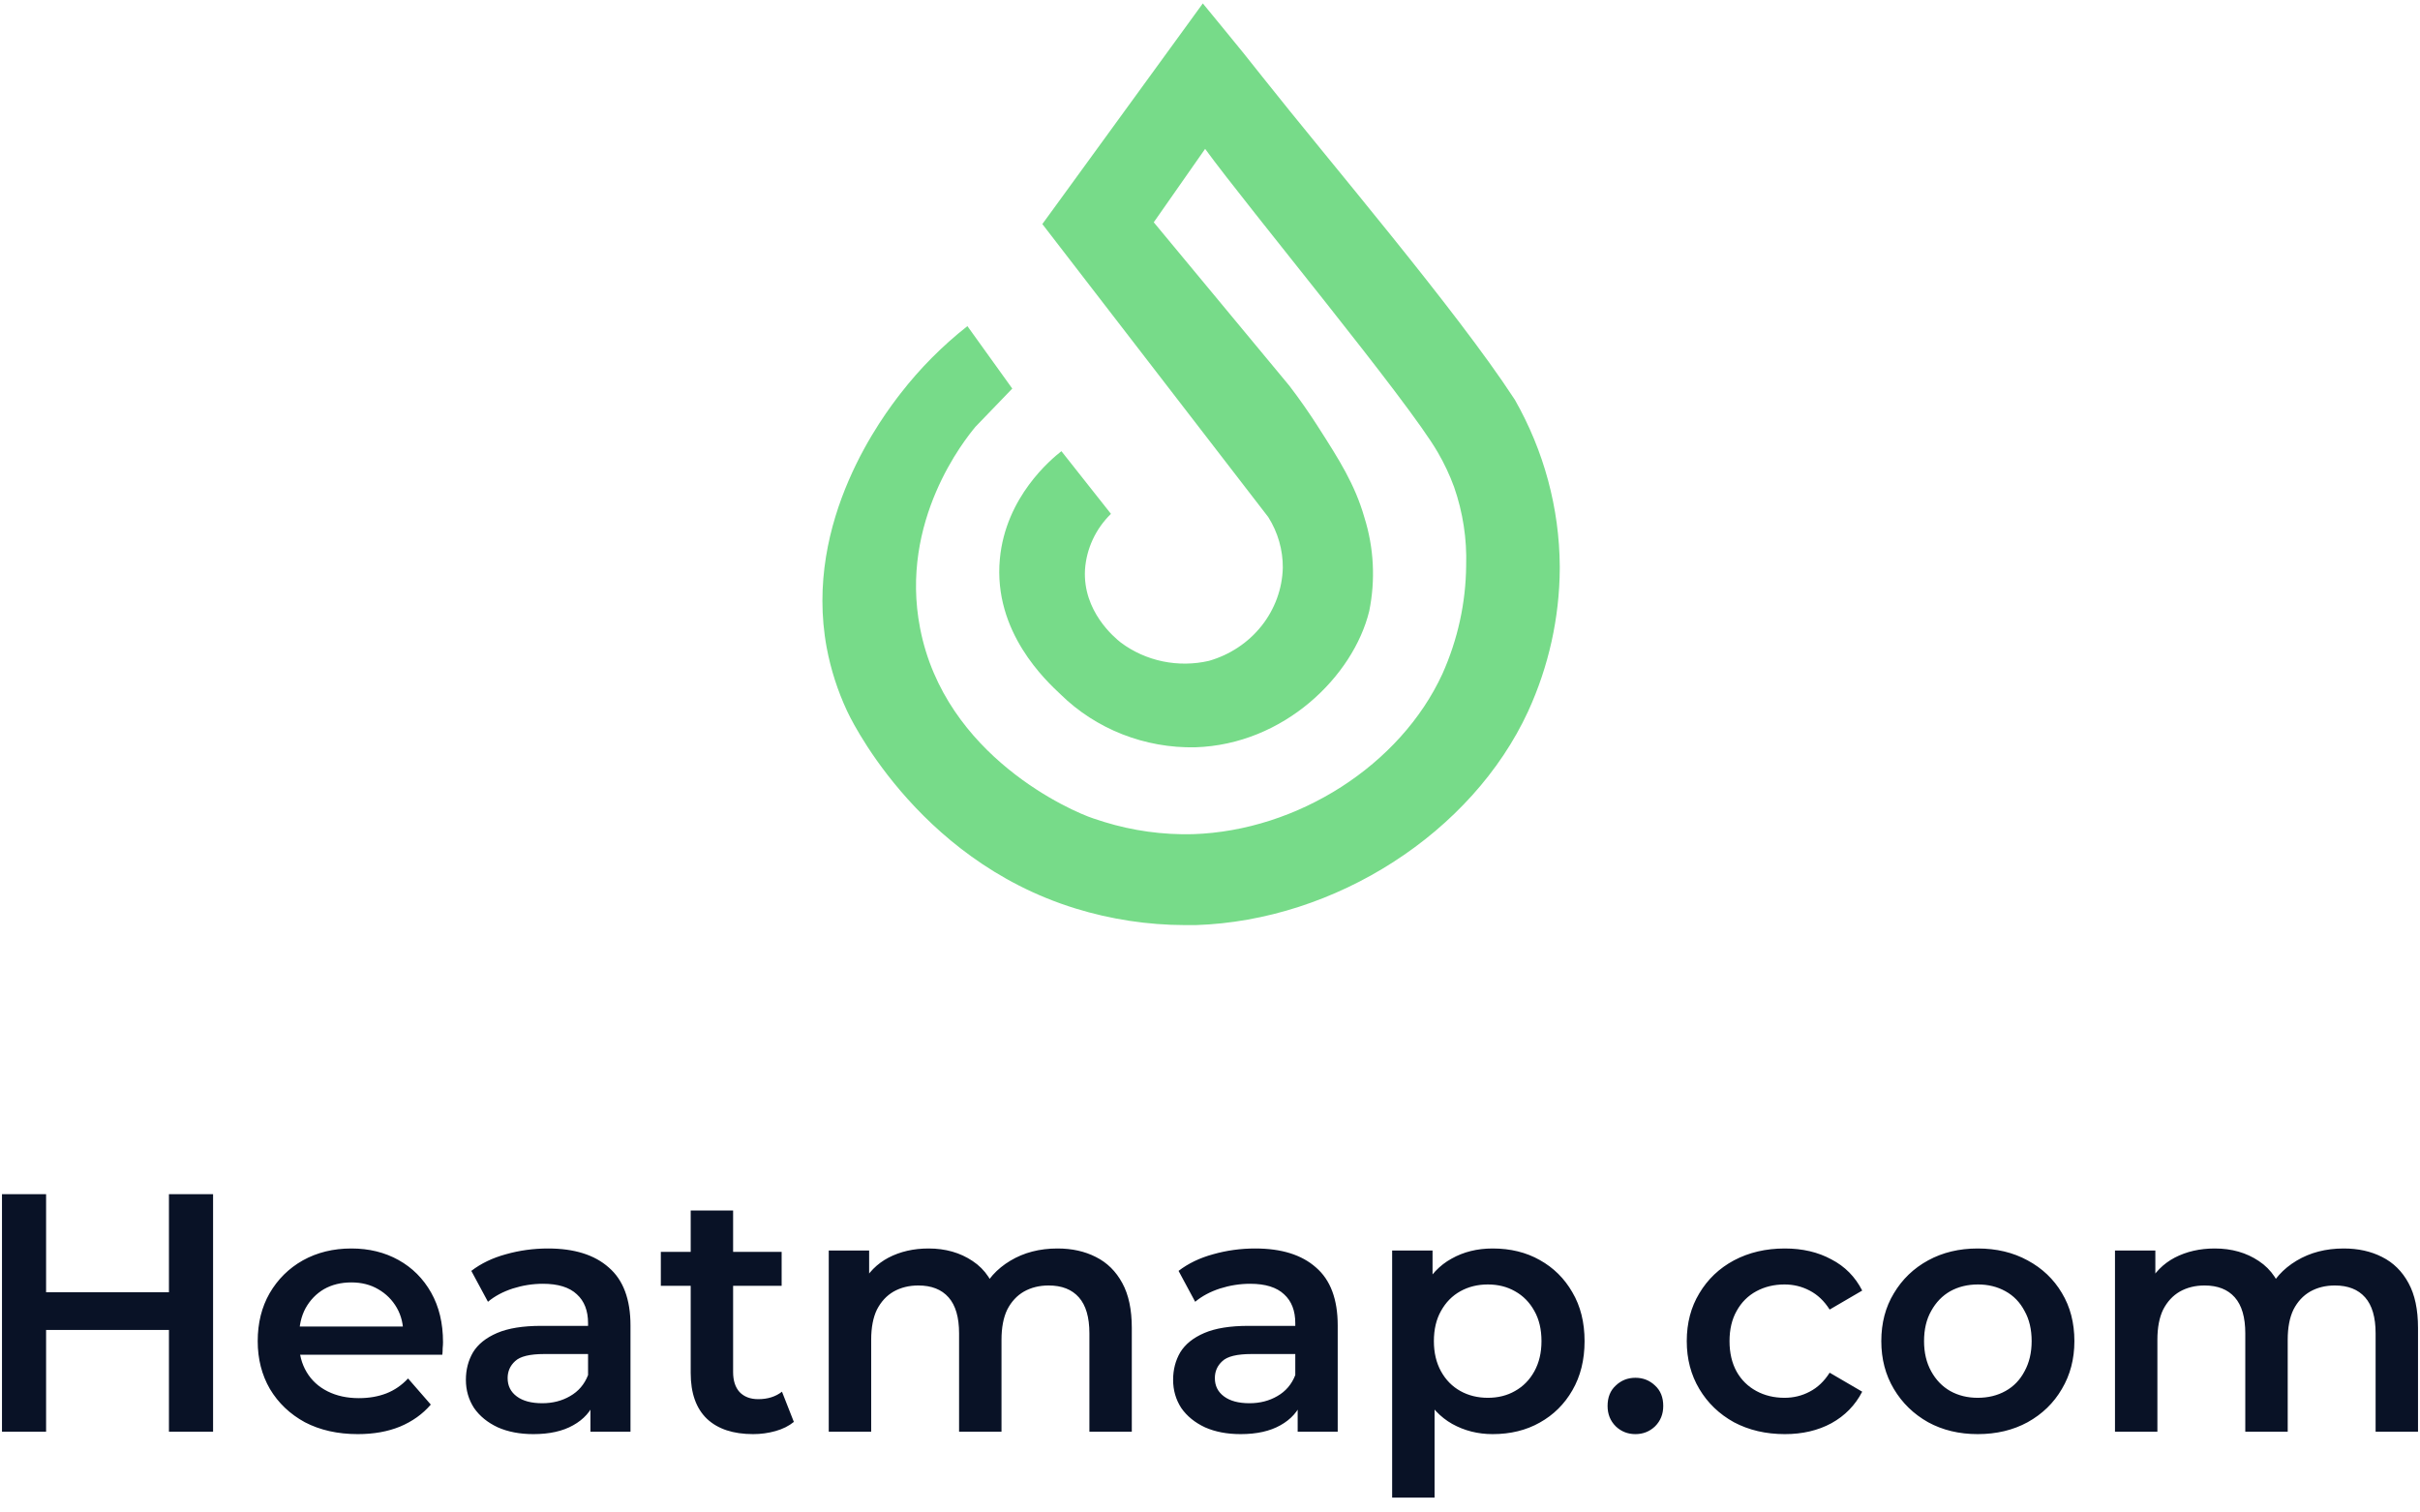 <svg width="128" height="80" viewBox="0 0 128 80" fill="none" xmlns="http://www.w3.org/2000/svg">
<path d="M8.936 63.164H11.27V75.729H8.936V63.164ZM2.438 75.729H0.105V63.164H2.438V75.729ZM9.116 70.344H2.241V68.352H9.116V70.344ZM18.926 75.855C17.861 75.855 16.928 75.645 16.126 75.227C15.336 74.796 14.72 74.21 14.277 73.468C13.847 72.726 13.631 71.882 13.631 70.937C13.631 69.979 13.841 69.136 14.259 68.406C14.69 67.664 15.277 67.083 16.019 66.665C16.772 66.246 17.628 66.036 18.585 66.036C19.519 66.036 20.35 66.24 21.08 66.647C21.81 67.053 22.385 67.628 22.804 68.37C23.223 69.112 23.432 69.985 23.432 70.99C23.432 71.086 23.426 71.194 23.414 71.314C23.414 71.433 23.408 71.547 23.396 71.655H15.408V70.165H22.211L21.332 70.632C21.344 70.081 21.23 69.596 20.991 69.178C20.751 68.759 20.422 68.43 20.003 68.19C19.596 67.951 19.124 67.831 18.585 67.831C18.035 67.831 17.55 67.951 17.131 68.19C16.725 68.43 16.401 68.765 16.162 69.195C15.935 69.614 15.821 70.111 15.821 70.685V71.044C15.821 71.619 15.953 72.127 16.216 72.57C16.479 73.013 16.85 73.354 17.329 73.593C17.808 73.833 18.358 73.952 18.98 73.952C19.519 73.952 20.003 73.868 20.434 73.701C20.865 73.533 21.248 73.27 21.583 72.911L22.786 74.293C22.355 74.796 21.81 75.185 21.152 75.46C20.506 75.723 19.764 75.855 18.926 75.855ZM31.23 75.729V73.791L31.104 73.378V69.985C31.104 69.327 30.907 68.819 30.512 68.46C30.117 68.088 29.518 67.903 28.717 67.903C28.178 67.903 27.646 67.987 27.119 68.154C26.605 68.322 26.168 68.555 25.809 68.855L24.929 67.221C25.444 66.826 26.054 66.533 26.76 66.341C27.478 66.138 28.22 66.036 28.986 66.036C30.374 66.036 31.445 66.371 32.199 67.041C32.965 67.7 33.348 68.723 33.348 70.111V75.729H31.23ZM28.214 75.855C27.496 75.855 26.868 75.735 26.329 75.496C25.791 75.245 25.372 74.903 25.073 74.473C24.786 74.03 24.642 73.533 24.642 72.983C24.642 72.444 24.768 71.96 25.019 71.529C25.282 71.098 25.707 70.757 26.293 70.506C26.88 70.254 27.658 70.129 28.627 70.129H31.409V71.619H28.788C28.023 71.619 27.508 71.744 27.245 71.996C26.982 72.235 26.85 72.534 26.85 72.893C26.85 73.3 27.012 73.623 27.335 73.862C27.658 74.102 28.106 74.221 28.681 74.221C29.231 74.221 29.722 74.096 30.153 73.845C30.596 73.593 30.913 73.222 31.104 72.732L31.481 74.078C31.266 74.64 30.877 75.077 30.314 75.388C29.764 75.699 29.064 75.855 28.214 75.855ZM39.835 75.855C38.782 75.855 37.968 75.586 37.394 75.047C36.82 74.497 36.533 73.689 36.533 72.624V64.026H38.776V72.57C38.776 73.025 38.89 73.378 39.117 73.629C39.357 73.88 39.686 74.006 40.105 74.006C40.607 74.006 41.026 73.874 41.361 73.611L41.989 75.209C41.726 75.424 41.403 75.586 41.02 75.693C40.637 75.801 40.242 75.855 39.835 75.855ZM34.953 68.011V66.216H41.343V68.011H34.953ZM55.934 66.036C56.7 66.036 57.376 66.186 57.962 66.485C58.56 66.784 59.027 67.245 59.362 67.867C59.697 68.478 59.864 69.267 59.864 70.237V75.729H57.621V70.524C57.621 69.674 57.436 69.04 57.065 68.621C56.694 68.202 56.161 67.993 55.467 67.993C54.976 67.993 54.54 68.1 54.157 68.316C53.786 68.531 53.492 68.848 53.277 69.267C53.074 69.686 52.972 70.219 52.972 70.865V75.729H50.728V70.524C50.728 69.674 50.543 69.04 50.172 68.621C49.801 68.202 49.268 67.993 48.574 67.993C48.084 67.993 47.647 68.1 47.264 68.316C46.893 68.531 46.6 68.848 46.384 69.267C46.181 69.686 46.079 70.219 46.079 70.865V75.729H43.835V66.144H45.971V68.693L45.594 67.939C45.917 67.317 46.384 66.844 46.995 66.521C47.617 66.198 48.323 66.036 49.113 66.036C50.01 66.036 50.788 66.258 51.446 66.701C52.116 67.143 52.559 67.813 52.774 68.711L51.895 68.406C52.206 67.688 52.721 67.113 53.439 66.683C54.157 66.252 54.988 66.036 55.934 66.036ZM68.637 75.729V73.791L68.511 73.378V69.985C68.511 69.327 68.314 68.819 67.919 68.46C67.524 68.088 66.926 67.903 66.124 67.903C65.586 67.903 65.053 67.987 64.526 68.154C64.012 68.322 63.575 68.555 63.216 68.855L62.337 67.221C62.851 66.826 63.461 66.533 64.167 66.341C64.885 66.138 65.627 66.036 66.393 66.036C67.781 66.036 68.852 66.371 69.606 67.041C70.372 67.7 70.755 68.723 70.755 70.111V75.729H68.637ZM65.621 75.855C64.903 75.855 64.275 75.735 63.736 75.496C63.199 75.245 62.779 74.903 62.48 74.473C62.193 74.03 62.049 73.533 62.049 72.983C62.049 72.444 62.175 71.96 62.426 71.529C62.69 71.098 63.114 70.757 63.7 70.506C64.287 70.254 65.065 70.129 66.034 70.129H68.817V71.619H66.196C65.43 71.619 64.915 71.744 64.652 71.996C64.389 72.235 64.257 72.534 64.257 72.893C64.257 73.3 64.418 73.623 64.742 73.862C65.065 74.102 65.513 74.221 66.088 74.221C66.639 74.221 67.129 74.096 67.56 73.845C68.003 73.593 68.32 73.222 68.511 72.732L68.888 74.078C68.673 74.64 68.284 75.077 67.722 75.388C67.171 75.699 66.471 75.855 65.621 75.855ZM78.947 75.855C78.17 75.855 77.458 75.675 76.812 75.316C76.177 74.957 75.669 74.419 75.286 73.701C74.915 72.971 74.729 72.049 74.729 70.937C74.729 69.812 74.909 68.89 75.268 68.172C75.639 67.454 76.142 66.922 76.775 66.575C77.41 66.216 78.134 66.036 78.947 66.036C79.893 66.036 80.724 66.24 81.442 66.647C82.172 67.053 82.747 67.622 83.166 68.352C83.597 69.082 83.812 69.943 83.812 70.937C83.812 71.93 83.597 72.797 83.166 73.539C82.747 74.269 82.172 74.838 81.442 75.245C80.724 75.651 79.893 75.855 78.947 75.855ZM73.634 79.212V66.144H75.771V68.406L75.698 70.955L75.878 73.504V79.212H73.634ZM78.696 73.934C79.235 73.934 79.714 73.815 80.132 73.575C80.563 73.336 80.904 72.989 81.156 72.534C81.407 72.079 81.533 71.547 81.533 70.937C81.533 70.314 81.407 69.782 81.156 69.339C80.904 68.884 80.563 68.537 80.132 68.298C79.714 68.059 79.235 67.939 78.696 67.939C78.158 67.939 77.673 68.059 77.242 68.298C76.812 68.537 76.471 68.884 76.219 69.339C75.968 69.782 75.842 70.314 75.842 70.937C75.842 71.547 75.968 72.079 76.219 72.534C76.471 72.989 76.812 73.336 77.242 73.575C77.673 73.815 78.158 73.934 78.696 73.934ZM86.501 75.855C86.094 75.855 85.747 75.717 85.46 75.442C85.172 75.155 85.029 74.796 85.029 74.365C85.029 73.91 85.172 73.551 85.46 73.288C85.747 73.013 86.094 72.875 86.501 72.875C86.908 72.875 87.255 73.013 87.542 73.288C87.829 73.551 87.973 73.91 87.973 74.365C87.973 74.796 87.829 75.155 87.542 75.442C87.255 75.717 86.908 75.855 86.501 75.855ZM94.404 75.855C93.4 75.855 92.502 75.645 91.713 75.227C90.934 74.796 90.324 74.21 89.882 73.468C89.439 72.726 89.217 71.882 89.217 70.937C89.217 69.979 89.439 69.136 89.882 68.406C90.324 67.664 90.934 67.083 91.713 66.665C92.502 66.246 93.4 66.036 94.404 66.036C95.339 66.036 96.158 66.228 96.864 66.611C97.582 66.982 98.126 67.532 98.497 68.262L96.775 69.267C96.487 68.812 96.134 68.478 95.715 68.262C95.308 68.047 94.865 67.939 94.386 67.939C93.836 67.939 93.34 68.059 92.897 68.298C92.455 68.537 92.107 68.884 91.856 69.339C91.605 69.782 91.479 70.314 91.479 70.937C91.479 71.559 91.605 72.097 91.856 72.552C92.107 72.995 92.455 73.336 92.897 73.575C93.34 73.815 93.836 73.934 94.386 73.934C94.865 73.934 95.308 73.827 95.715 73.611C96.134 73.396 96.487 73.061 96.775 72.606L98.497 73.611C98.126 74.329 97.582 74.886 96.864 75.281C96.158 75.663 95.339 75.855 94.404 75.855ZM104.605 75.855C103.624 75.855 102.75 75.645 101.984 75.227C101.218 74.796 100.614 74.21 100.172 73.468C99.728 72.726 99.507 71.882 99.507 70.937C99.507 69.979 99.728 69.136 100.172 68.406C100.614 67.664 101.218 67.083 101.984 66.665C102.75 66.246 103.624 66.036 104.605 66.036C105.598 66.036 106.478 66.246 107.244 66.665C108.021 67.083 108.625 67.658 109.057 68.388C109.499 69.118 109.72 69.967 109.72 70.937C109.72 71.882 109.499 72.726 109.057 73.468C108.625 74.21 108.021 74.796 107.244 75.227C106.478 75.645 105.598 75.855 104.605 75.855ZM104.605 73.934C105.155 73.934 105.646 73.815 106.076 73.575C106.508 73.336 106.843 72.989 107.082 72.534C107.333 72.079 107.459 71.547 107.459 70.937C107.459 70.314 107.333 69.782 107.082 69.339C106.843 68.884 106.508 68.537 106.076 68.298C105.646 68.059 105.161 67.939 104.623 67.939C104.072 67.939 103.582 68.059 103.151 68.298C102.732 68.537 102.397 68.884 102.146 69.339C101.894 69.782 101.768 70.314 101.768 70.937C101.768 71.547 101.894 72.079 102.146 72.534C102.397 72.989 102.732 73.336 103.151 73.575C103.582 73.815 104.066 73.934 104.605 73.934ZM123.965 66.036C124.731 66.036 125.407 66.186 125.993 66.485C126.591 66.784 127.058 67.245 127.393 67.867C127.728 68.478 127.895 69.267 127.895 70.237V75.729H125.652V70.524C125.652 69.674 125.467 69.04 125.096 68.621C124.725 68.202 124.192 67.993 123.498 67.993C123.007 67.993 122.571 68.1 122.188 68.316C121.817 68.531 121.523 68.848 121.308 69.267C121.105 69.686 121.003 70.219 121.003 70.865V75.729H118.759V70.524C118.759 69.674 118.574 69.04 118.203 68.621C117.832 68.202 117.299 67.993 116.605 67.993C116.114 67.993 115.678 68.1 115.295 68.316C114.924 68.531 114.631 68.848 114.415 69.267C114.212 69.686 114.11 70.219 114.11 70.865V75.729H111.867V66.144H114.002V68.693L113.625 67.939C113.948 67.317 114.415 66.844 115.025 66.521C115.648 66.198 116.354 66.036 117.144 66.036C118.041 66.036 118.819 66.258 119.477 66.701C120.147 67.143 120.59 67.813 120.805 68.711L119.926 68.406C120.237 67.688 120.752 67.113 121.47 66.683C122.188 66.252 123.019 66.036 123.965 66.036Z" fill="#091226"/>
<path d="M82.5 29.957V30.082C82.484 32.681 81.915 35.248 80.826 37.625C77.863 44.045 70.635 48.693 63.248 48.931C63.068 48.931 62.871 48.931 62.67 48.931C60.705 48.926 58.753 48.629 56.882 48.051C48.336 45.418 44.803 37.605 44.803 37.605C44.305 36.537 43.944 35.414 43.727 34.262C42.472 27.486 46.783 21.91 47.645 20.795C48.666 19.479 49.849 18.288 51.169 17.25L53.542 20.553L51.596 22.572C51.044 23.234 47.557 27.55 48.666 33.228C49.976 40.011 56.702 42.919 57.819 43.286C58.104 43.383 58.405 43.476 58.405 43.476C59.92 43.943 61.504 44.161 63.093 44.122C68.647 43.944 74.075 40.464 76.293 35.642C77.104 33.833 77.531 31.884 77.549 29.913C77.592 28.505 77.377 27.101 76.913 25.766C76.681 25.13 76.392 24.516 76.05 23.928C74.473 21.187 66.006 10.983 63.742 7.874L61.025 11.758L68.203 20.411C68.743 21.118 69.262 21.861 69.743 22.616C70.815 24.292 71.664 25.616 72.166 27.369C72.67 28.975 72.757 30.676 72.422 32.323C71.585 35.752 67.927 39.382 63.214 39.527C61.893 39.553 60.581 39.318 59.357 38.836C58.134 38.355 57.025 37.638 56.099 36.729C55.363 36.034 52.521 33.442 52.885 29.565C53.191 26.275 55.601 24.288 56.141 23.864L58.761 27.179C57.95 27.973 57.463 29.022 57.388 30.135C57.267 32.331 58.945 33.721 59.289 33.991C59.94 34.476 60.696 34.815 61.5 34.982C62.305 35.148 63.138 35.14 63.938 34.956C65.046 34.64 66.021 33.993 66.724 33.109C67.427 32.225 67.822 31.148 67.851 30.034C67.858 29.087 67.592 28.157 67.081 27.349L55.132 11.851L55.677 11.104C57.97 7.954 60.264 4.801 62.557 1.643L63.62 0.181L64.771 1.583C65.441 2.39 66.119 3.238 66.776 4.07C70.246 8.455 77.03 16.402 80.085 21.086L80.123 21.142C81.663 23.844 82.481 26.874 82.5 29.957Z" fill="#77DB89"/>
</svg>
